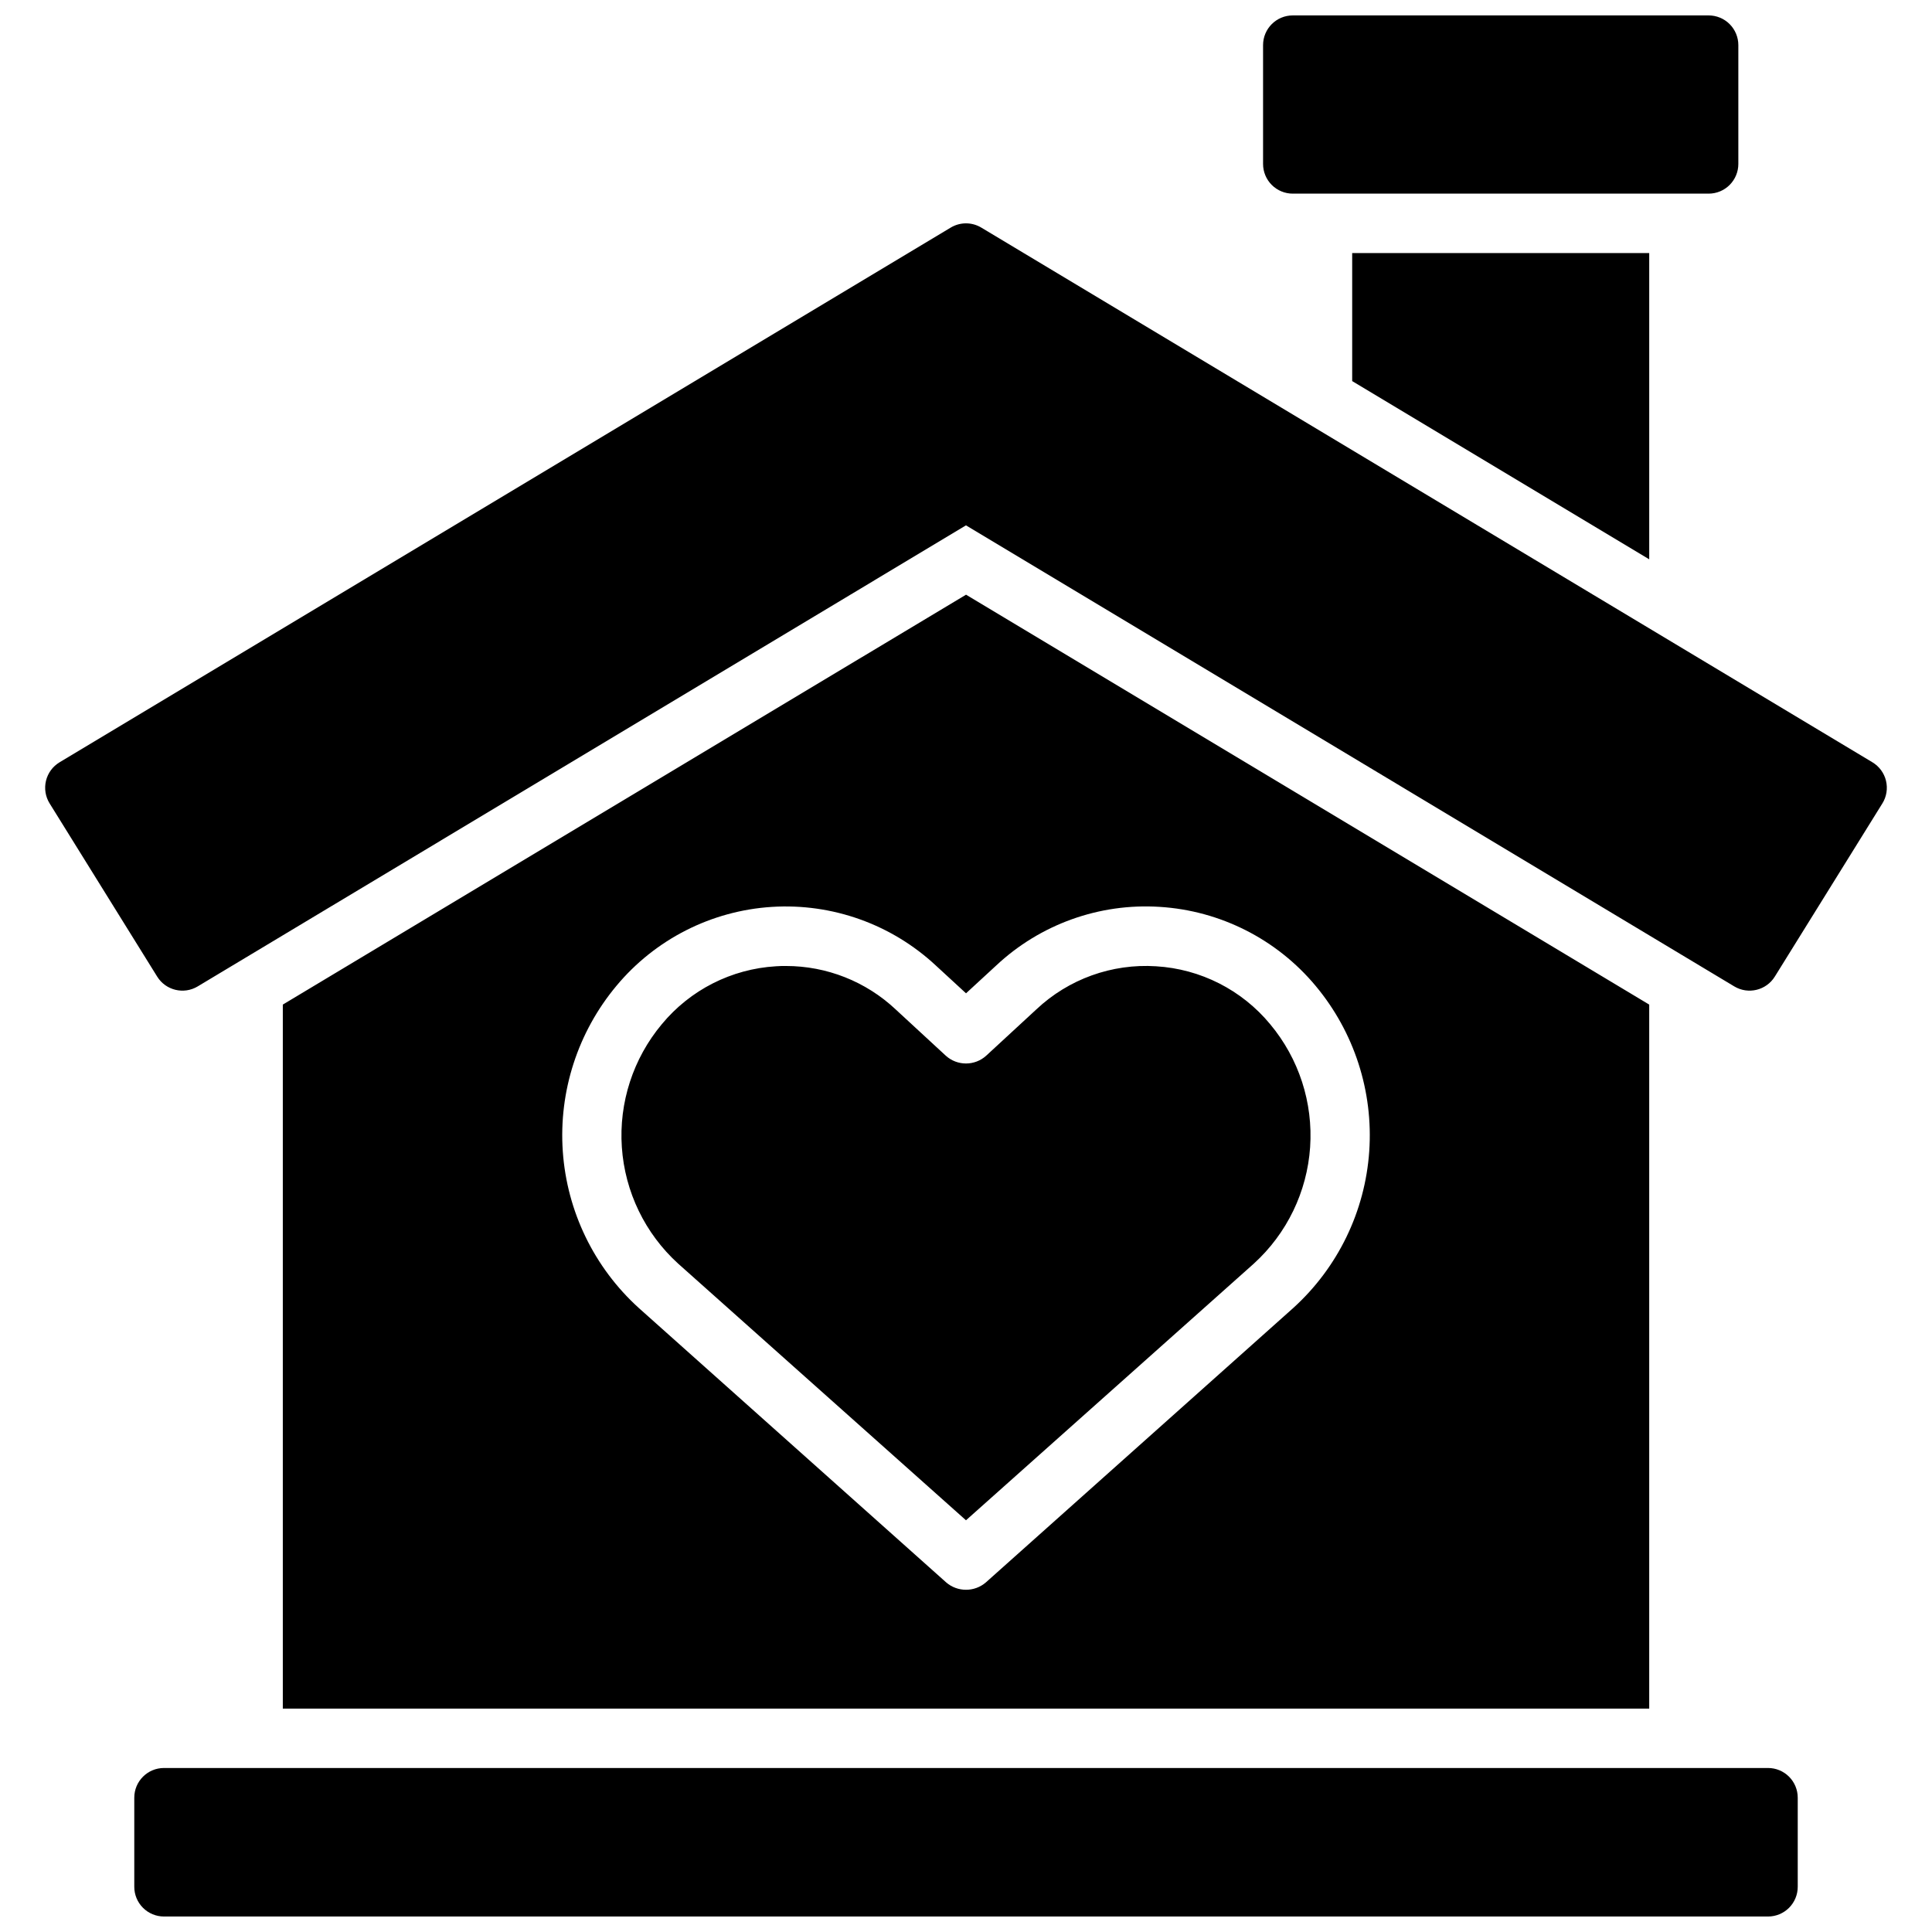 <?xml version="1.0" encoding="UTF-8"?>
<!-- Uploaded to: SVG Repo, www.svgrepo.com, Generator: SVG Repo Mixer Tools -->
<svg width="800px" height="800px" version="1.1" viewBox="144 144 512 512" xmlns="http://www.w3.org/2000/svg">
 <defs>
  <clipPath id="a">
   <path d="m155 148.09h490v503.81h-490z"/>
  </clipPath>
 </defs>
 <g clip-path="url(#a)">
  <path d="m642.85 356.91-28.504 45.895c-2.269 3.656-7.051 4.816-10.738 2.606l-203.61-122.19-203.61 122.19c-3.688 2.211-8.469 1.051-10.734-2.606l-28.504-45.895c-1.113-1.789-1.457-3.949-0.961-6 0.496-2.047 1.789-3.809 3.598-4.894l236.16-141.7c2.492-1.5 5.613-1.5 8.105 0l236.16 141.7h0.004c1.805 1.086 3.102 2.848 3.594 4.894 0.496 2.051 0.152 4.211-0.957 6zm-192.47 43.164c-11.699-0.754-23.184 3.379-31.723 11.414l-13.305 12.281c-3.035 2.754-7.668 2.754-10.707 0l-13.305-12.281h0.004c-7.871-7.383-18.258-11.492-29.051-11.492-0.867 0-1.73 0-2.676 0.078-11.77 0.703-22.715 6.262-30.227 15.348-7.606 9.094-11.398 20.773-10.594 32.598 0.809 11.824 6.152 22.879 14.922 30.852l76.281 68.016 76.281-68.016h-0.004c8.77-7.973 14.113-19.027 14.922-30.852 0.809-11.824-2.988-23.504-10.59-32.598-7.512-9.086-18.461-14.645-30.23-15.348zm130.68 10.152v186.57h-362.11v-186.57l181.06-108.63zm-88.402-4.961v0.004c-10.309-12.367-25.258-19.941-41.328-20.941-15.992-1.023-31.695 4.617-43.375 15.586l-7.949 7.324-7.949-7.32-0.004-0.004c-11.742-10.953-27.477-16.59-43.504-15.578-16.027 1.016-30.93 8.586-41.199 20.934-10.215 12.238-15.305 27.949-14.203 43.852s8.305 30.766 20.109 41.48l81.477 72.738h-0.004c3.027 2.621 7.523 2.621 10.551 0l81.477-72.738c11.801-10.715 19.008-25.578 20.105-41.48 1.102-15.902-3.988-31.613-14.203-43.852zm119.89 207.27h-425.09c-4.348 0-7.871 3.523-7.871 7.871v23.617c0 2.086 0.828 4.09 2.305 5.566 1.477 1.477 3.481 2.305 5.566 2.305h425.09c2.09 0 4.09-0.828 5.566-2.305 1.477-1.477 2.305-3.481 2.305-5.566v-23.617c0-2.086-0.828-4.09-2.305-5.566-1.477-1.477-3.477-2.305-5.566-2.305zm-125.95-417.22h110.21c2.086 0 4.09-0.828 5.566-2.305 1.473-1.477 2.305-3.477 2.305-5.566v-31.488c0-2.086-0.832-4.09-2.305-5.566-1.477-1.477-3.481-2.305-5.566-2.305h-110.21c-4.348 0-7.871 3.523-7.871 7.871v31.488c0 2.09 0.828 4.09 2.305 5.566 1.477 1.477 3.481 2.305 5.566 2.305zm94.465 96.906v-81.16h-78.719v33.93z"/>
 </g>
</svg>